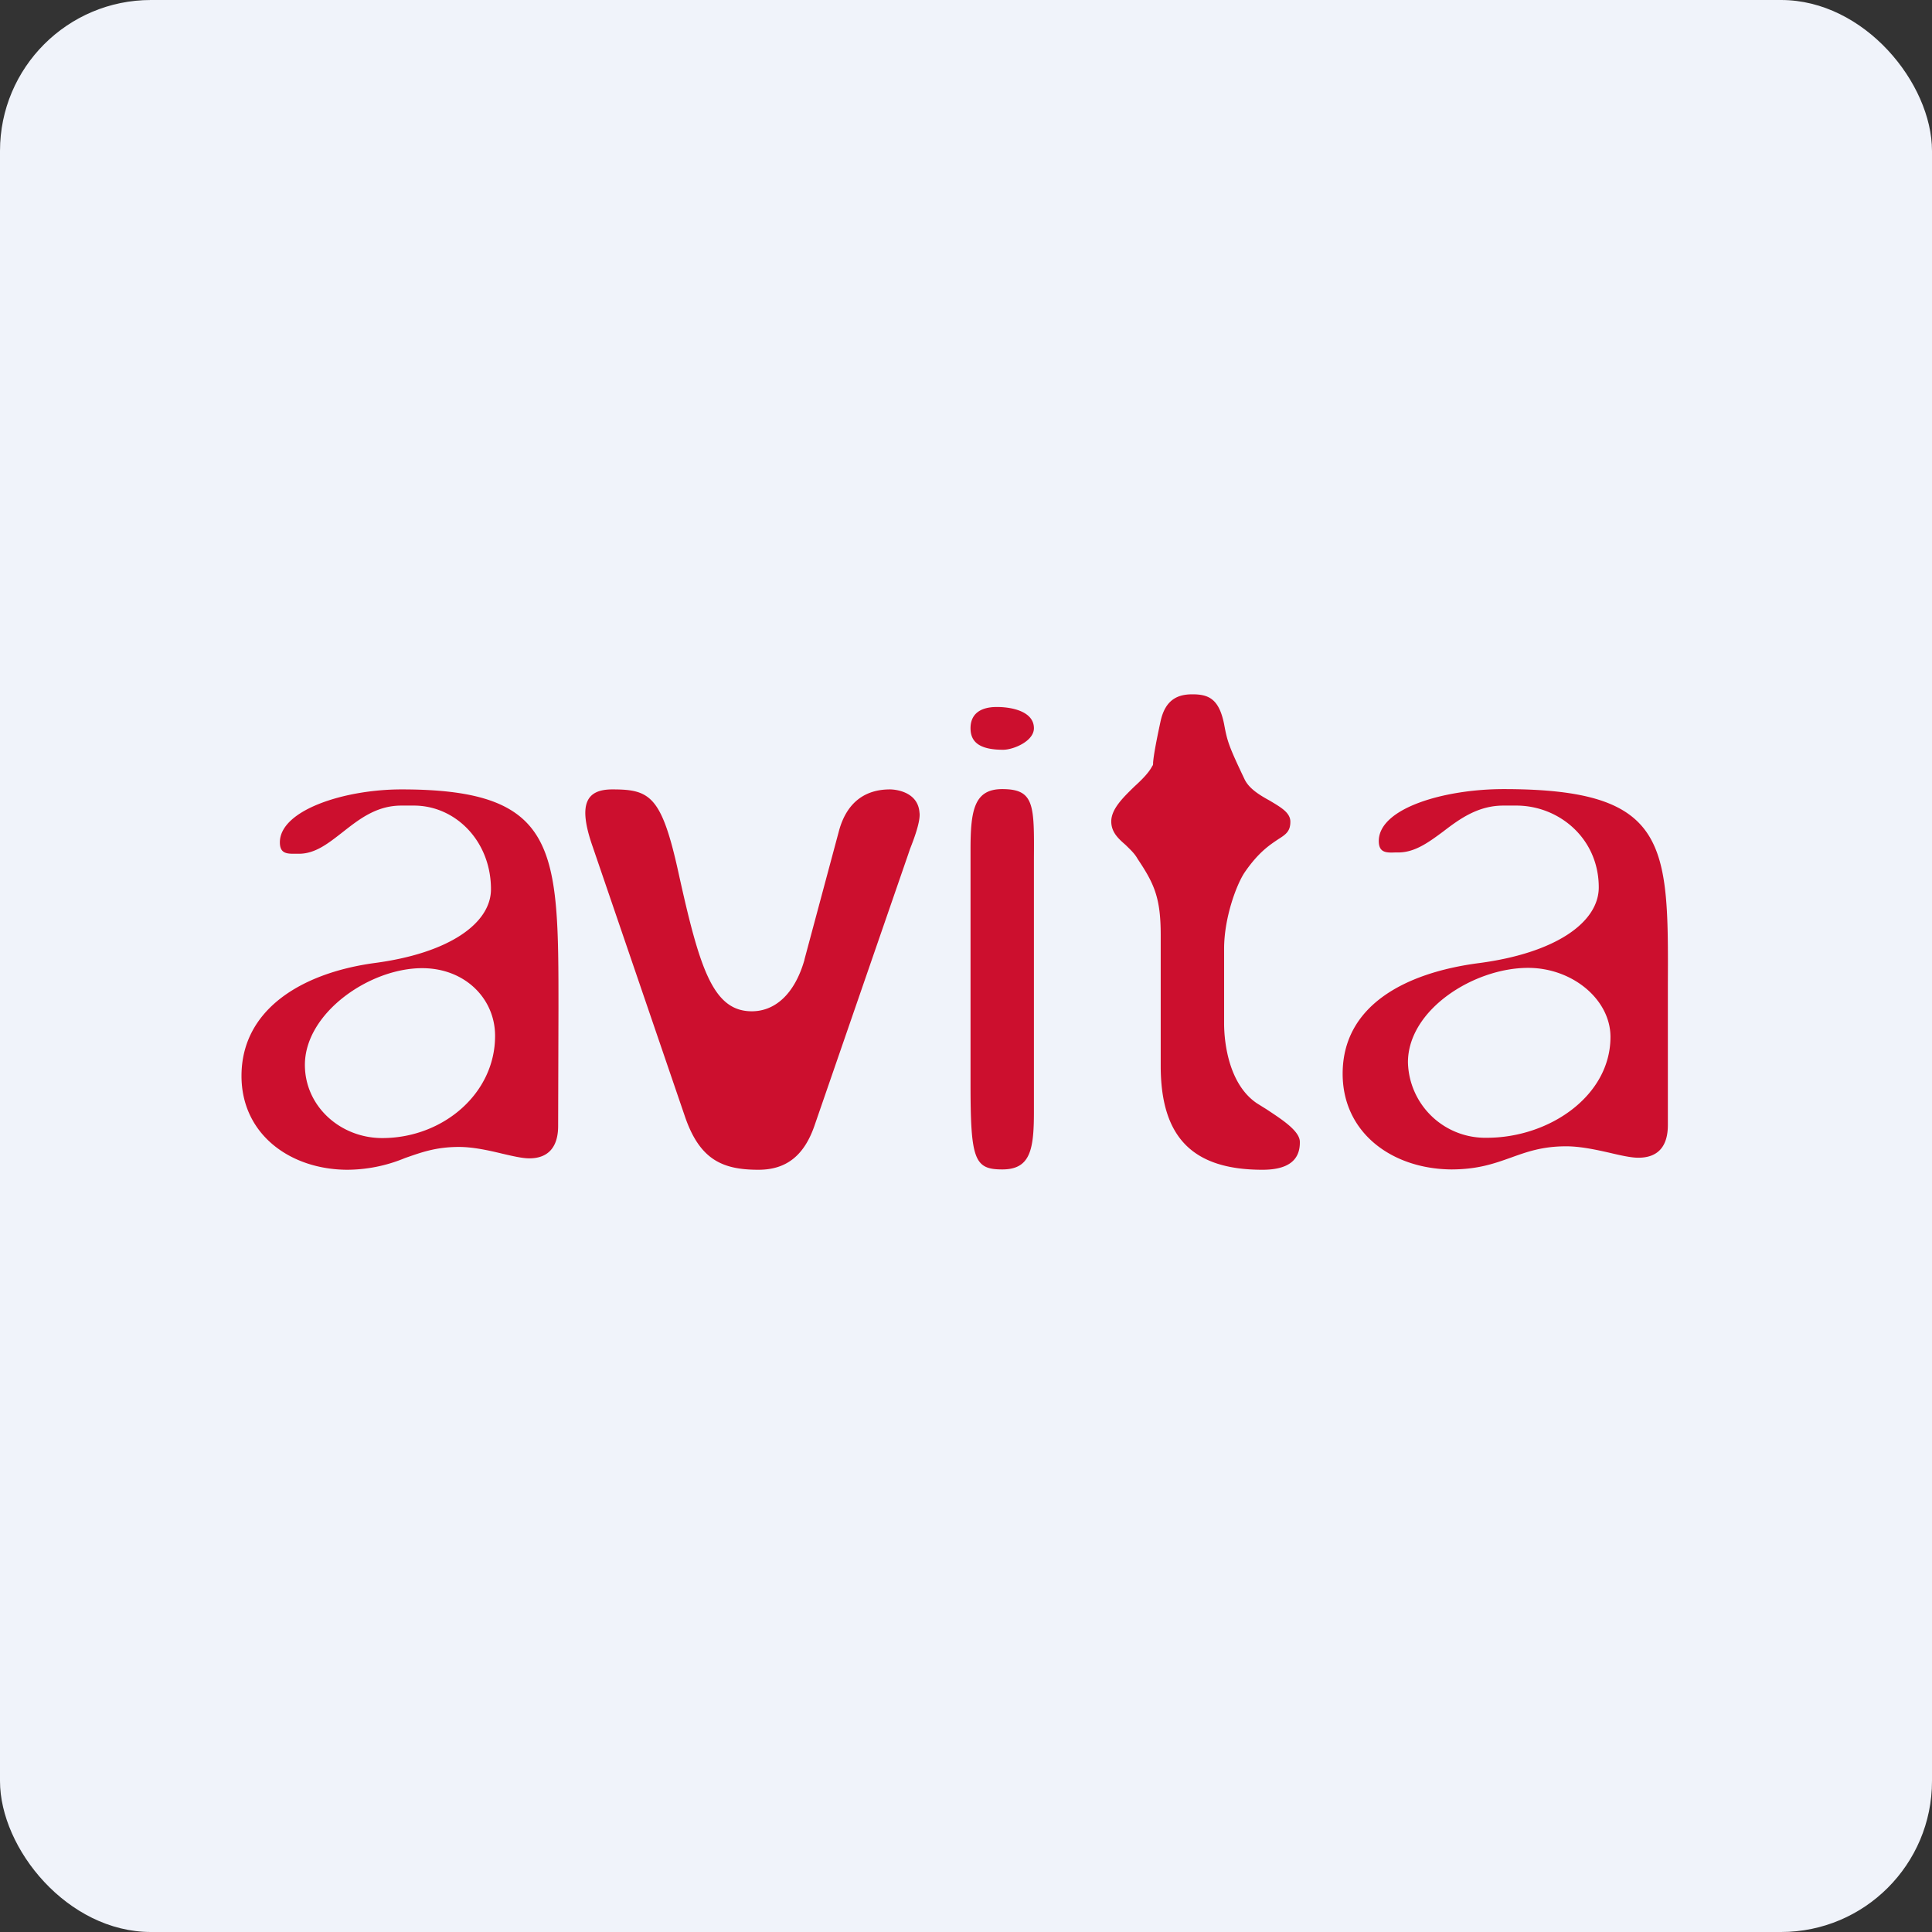 <!-- by FastBull --><svg xmlns="http://www.w3.org/2000/svg" width="64" height="64" viewBox="0 0 64 64"><rect x="0" y="0" width="64" height="64" fill="#333333" stroke="none"/><rect x="0" y="0" width="64" height="64" rx="5" ry="5" fill="#F0F3FA" /><path d="" fill="#f2f4fb" /><path d="M 41.821,38.75 C 39.5,38.75 38.45,37.669 38.45,35.306 L 38.45,30.97 C 38.45,29.73 38.23,29.268 37.684,28.45 C 37.578,28.261 37.431,28.134 37.285,27.988 C 37.043,27.777 36.812,27.567 36.812,27.21 C 36.812,26.801 37.2,26.423 37.578,26.055 C 37.82,25.835 38.051,25.604 38.166,25.384 C 38.198,25.341 38.198,25.331 38.198,25.258 C 38.209,25.131 38.24,24.837 38.45,23.872 C 38.618,23.137 39.059,23 39.5,23 C 40.046,23 40.382,23.157 40.55,23.987 C 40.655,24.554 40.697,24.701 41.233,25.825 C 41.39,26.14 41.747,26.349 42.072,26.528 C 42.419,26.738 42.745,26.916 42.745,27.221 C 42.745,27.536 42.597,27.641 42.346,27.799 C 42.083,27.977 41.694,28.218 41.222,28.912 C 40.949,29.331 40.55,30.413 40.55,31.431 L 40.55,33.899 C 40.55,34.571 40.718,35.925 41.632,36.545 L 41.968,36.755 C 42.44,37.07 43.059,37.459 43.059,37.826 C 43.07,38.456 42.639,38.75 41.821,38.75 Z M 32.15,24.123 C 32.15,24.564 32.423,24.837 33.231,24.837 C 33.568,24.837 34.25,24.554 34.25,24.123 C 34.25,23.588 33.568,23.42 33.022,23.42 C 32.423,23.42 32.15,23.693 32.15,24.123 Z M 12.389,31.904 C 9.963,32.24 8,33.458 8,35.642 C 8,37.563 9.596,38.739 11.496,38.75 A 5.04,5.04 0 0,0 13.418,38.361 C 13.932,38.183 14.426,37.994 15.203,37.994 C 15.675,37.994 16.19,38.109 16.631,38.215 C 16.988,38.298 17.303,38.372 17.534,38.372 C 18.164,38.372 18.489,37.994 18.489,37.301 L 18.5,33.416 C 18.5,28.124 18.5,26.15 13.303,26.15 C 11.392,26.15 9.271,26.843 9.271,27.904 C 9.271,28.292 9.523,28.282 9.796,28.282 L 9.9,28.282 C 10.447,28.282 10.877,27.935 11.35,27.567 C 11.885,27.148 12.463,26.686 13.292,26.686 L 13.712,26.686 C 15.088,26.686 16.264,27.861 16.264,29.457 C 16.264,30.581 14.888,31.578 12.389,31.904 Z M 16.4,34.319 C 16.4,36.23 14.668,37.7 12.662,37.7 C 11.276,37.7 10.1,36.65 10.1,35.275 C 10.1,33.563 12.232,32.072 13.985,32.072 C 15.413,32.072 16.4,33.09 16.4,34.309 Z M 26.648,31.799 C 26.323,32.933 25.672,33.5 24.905,33.5 C 23.613,33.5 23.172,32.072 22.469,28.88 C 21.913,26.36 21.524,26.15 20.285,26.15 C 19.413,26.15 19.14,26.643 19.634,28.05 L 22.679,36.955 C 23.172,38.425 23.939,38.75 25.125,38.75 C 26.07,38.75 26.648,38.257 26.984,37.28 L 30.081,28.313 L 30.145,28.124 C 30.27,27.809 30.502,27.2 30.459,26.916 C 30.407,26.213 29.64,26.15 29.483,26.15 C 28.664,26.15 28.066,26.57 27.803,27.483 L 26.648,31.788 Z M 34.25,36.839 C 34.25,38.099 34.124,38.739 33.2,38.739 C 32.276,38.739 32.15,38.414 32.15,35.904 L 32.15,28.134 C 32.15,26.832 32.276,26.14 33.2,26.14 C 34.271,26.14 34.261,26.665 34.25,28.471 L 34.25,36.839 Z M 48.992,31.904 C 46.493,32.23 44.477,33.343 44.477,35.569 C 44.477,37.522 46.105,38.718 48.068,38.739 C 48.961,38.739 49.507,38.54 50.042,38.351 C 50.567,38.162 51.081,37.973 51.88,37.973 C 52.362,37.973 52.888,38.089 53.349,38.194 C 53.706,38.278 54.032,38.351 54.273,38.351 C 54.925,38.351 55.25,37.973 55.25,37.27 L 55.25,32.629 C 55.271,27.945 55.271,26.14 49.811,26.14 C 47.847,26.14 45.674,26.77 45.674,27.861 C 45.674,28.25 45.926,28.25 46.209,28.239 L 46.315,28.239 C 46.871,28.239 47.322,27.904 47.806,27.547 C 48.352,27.127 48.961,26.686 49.8,26.686 L 50.231,26.686 C 51.648,26.686 52.961,27.777 52.961,29.395 C 52.961,30.549 51.544,31.568 48.992,31.904 Z M 53.349,34.35 C 53.349,36.303 51.323,37.69 49.255,37.69 A 2.562,2.562 0 0,1 46.64,35.191 C 46.64,33.447 48.824,32.062 50.62,32.062 C 52.09,32.062 53.349,33.111 53.349,34.35 Z" fill="#cc0f2e" /></svg>
